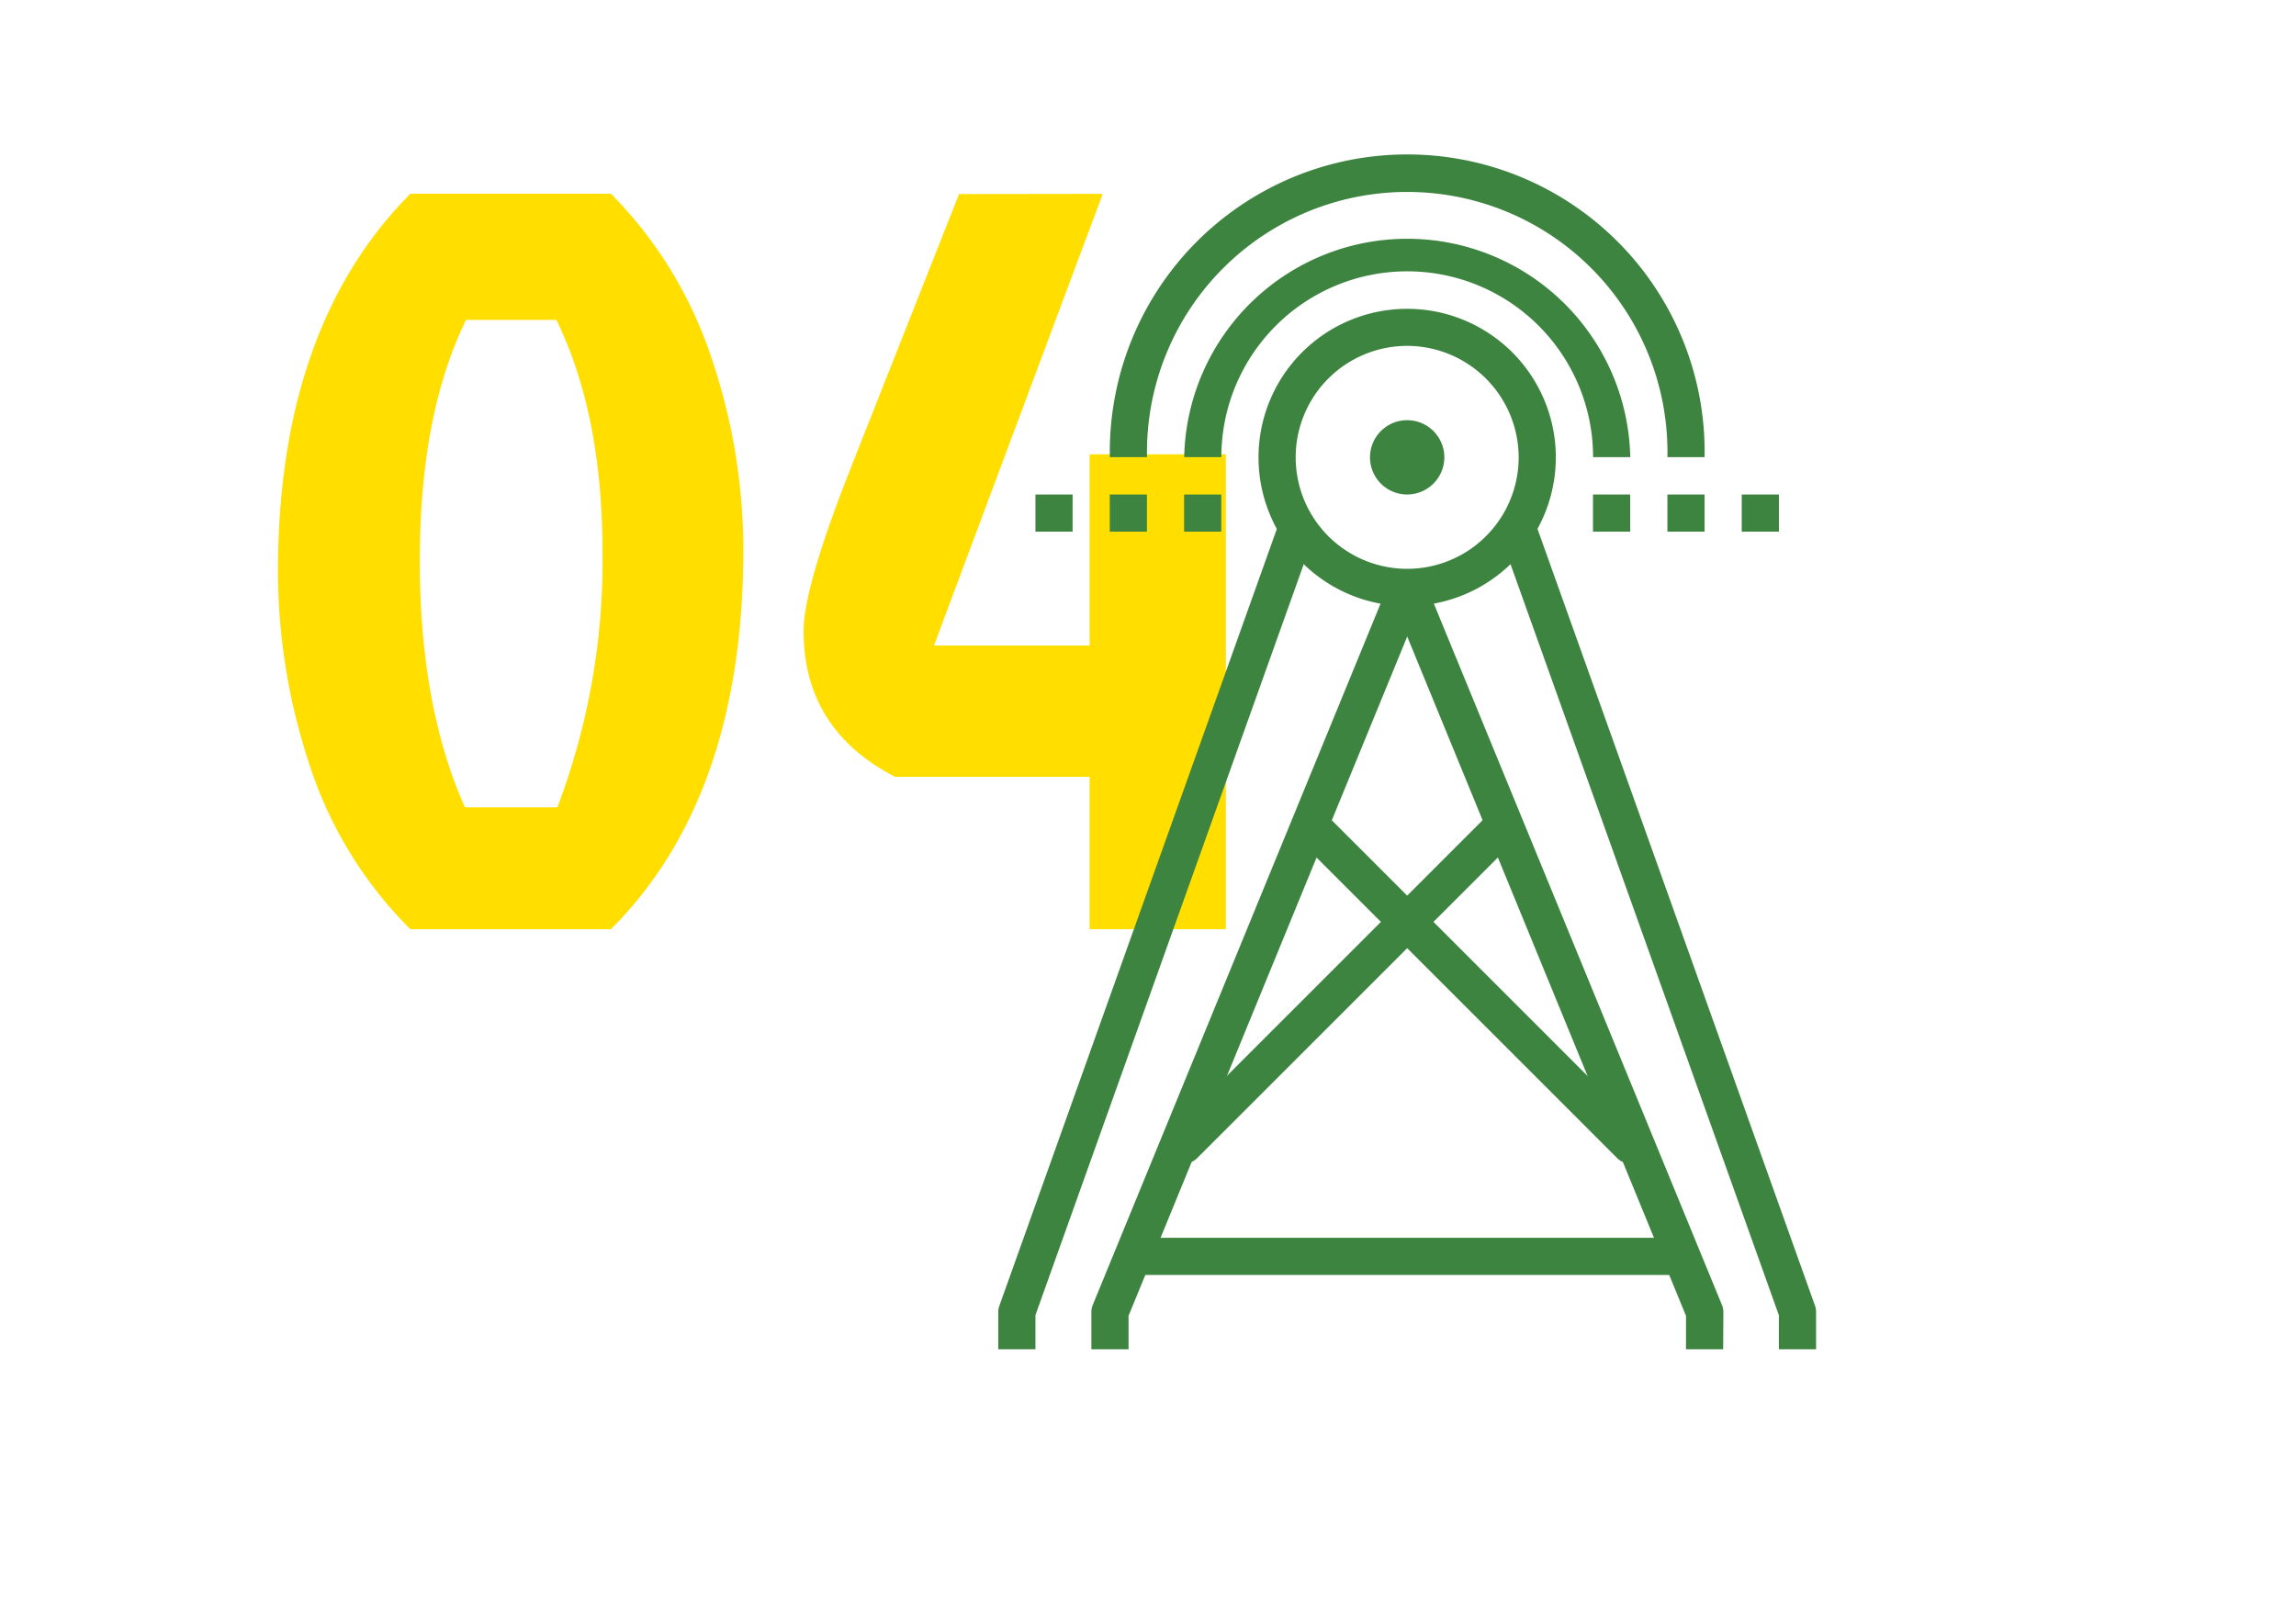 <svg id="Layer_1" data-name="Layer 1" xmlns="http://www.w3.org/2000/svg" viewBox="0 0 236 165"><defs><style>.cls-1{fill:#ffde00;}.cls-2{fill:#3c843f;}</style></defs><title>Artboard 16 copy 15</title><path class="cls-1" d="M62.8,95.53H42.18A42.14,42.14,0,0,1,31.76,78.46a63.38,63.38,0,0,1-3.19-19.66q0-25.16,13.61-38.88H62.8a43.34,43.34,0,0,1,10.37,17,61.67,61.67,0,0,1,3.24,19.49Q76.41,81.92,62.8,95.53ZM57.19,32.89H47.9q-4.75,9.72-4.75,24.73T47.79,83h9.5a71.2,71.2,0,0,0,4.64-26.14Q61.94,42.61,57.19,32.89Z"/><path class="cls-1" d="M113.35,19.93,96,66.37h16V46.71h14V95.53h-14V79.87H92q-9.4-4.86-9.4-15,0-4.64,5.18-17.6l10.8-27.32Z"/><path class="cls-2" d="M121.71,119.62a1.91,1.91,0,0,1-1.35-3.26l32.48-32.48a1.91,1.91,0,0,1,2.7,2.7l-32.48,32.48A1.9,1.9,0,0,1,121.71,119.62Z"/><path class="cls-2" d="M167.57,119.62a1.9,1.9,0,0,1-1.35-.56L133.74,86.58a1.91,1.91,0,0,1,2.7-2.7l32.48,32.48a1.91,1.91,0,0,1-1.35,3.26Z"/><path class="cls-2" d="M116,138.72h-3.82V134.9a1.91,1.91,0,0,1,.14-.73l30.57-74.51,3.53,1.45L116,135.28Z"/><path class="cls-2" d="M106.43,138.72h-3.82V134.9a1.88,1.88,0,0,1,.11-.64L131.38,54l3.6,1.28-28.55,79.93Z"/><path class="cls-2" d="M177.12,138.72H173.3v-3.44L142.87,61.12l3.53-1.45L177,134.18a1.91,1.91,0,0,1,.14.73Z"/><path class="cls-2" d="M186.67,138.72h-3.82v-3.49L154.3,55.31,157.9,54l28.66,80.24a1.88,1.88,0,0,1,.11.64Z"/><path class="cls-2" d="M144.64,62.31A15.28,15.28,0,1,1,159.92,47,15.3,15.3,0,0,1,144.64,62.31Zm0-26.75A11.46,11.46,0,1,0,156.1,47,11.48,11.48,0,0,0,144.64,35.56Z"/><path class="cls-2" d="M167.57,47h-3.82a19.1,19.1,0,0,0-38.21,0h-3.82a22.93,22.93,0,0,1,45.85,0Z"/><path class="cls-2" d="M175.21,47h-3.82a26.75,26.75,0,1,0-53.49,0h-3.82a30.57,30.57,0,1,1,61.13,0Z"/><rect class="cls-2" x="115.98" y="127.26" width="57.31" height="3.82"/><rect class="cls-2" x="163.74" y="50.84" width="3.82" height="3.82"/><rect class="cls-2" x="171.39" y="50.84" width="3.82" height="3.82"/><rect class="cls-2" x="179.03" y="50.84" width="3.82" height="3.82"/><rect class="cls-2" x="106.43" y="50.84" width="3.82" height="3.82"/><rect class="cls-2" x="114.07" y="50.84" width="3.82" height="3.82"/><rect class="cls-2" x="121.71" y="50.84" width="3.82" height="3.82"/><path class="cls-2" d="M144.64,50.84A3.82,3.82,0,1,1,148.46,47,3.83,3.83,0,0,1,144.64,50.84Zm0-3.82h0Z"/></svg>